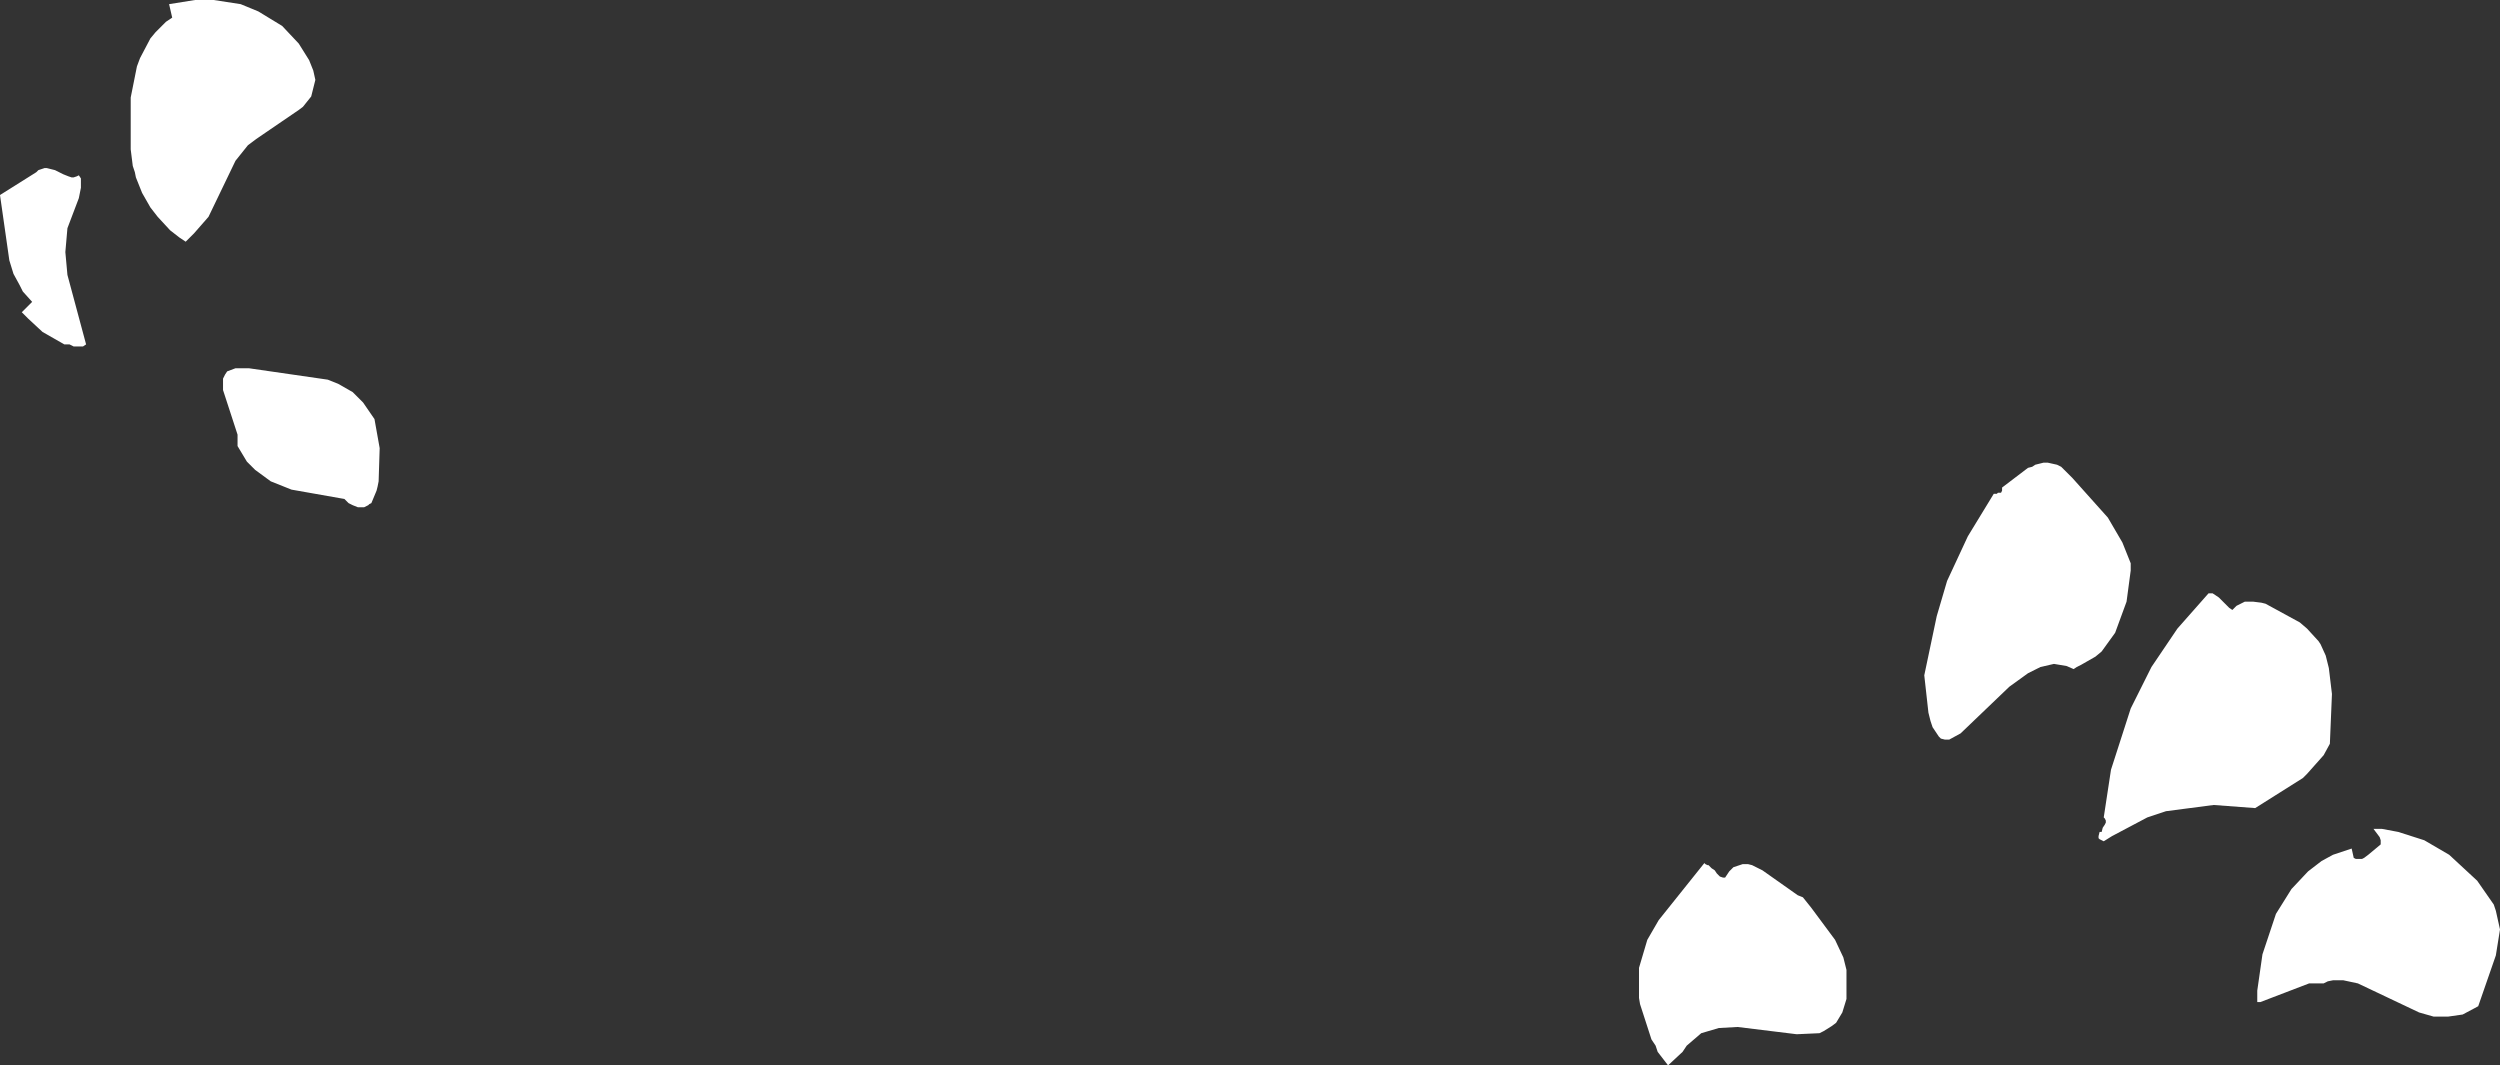 <?xml version="1.0" encoding="UTF-8" standalone="no"?>
<svg xmlns:xlink="http://www.w3.org/1999/xlink" height="51.35px" width="120.5px" xmlns="http://www.w3.org/2000/svg">
  <rect width="100%" height="100%" fill="#333333" stroke="none"/>
  <g transform="matrix(1.0, 0.0, 0.0, 1.0, 60.25, 25.65)">
    <path d="M-45.25 -21.0 L-45.65 -20.5 -45.85 -20.35 -47.9 -18.95 -48.3 -18.65 -48.9 -17.9 -50.2 -15.2 -50.9 -14.4 -51.3 -14.0 -51.6 -14.2 -52.05 -14.55 -52.65 -15.2 -53.0 -15.65 -53.4 -16.35 -53.7 -17.1 -53.75 -17.35 -53.85 -17.65 -53.95 -18.45 -53.95 -20.95 -53.65 -22.45 -53.5 -22.85 -53.0 -23.8 -52.75 -24.1 -52.25 -24.6 -51.95 -24.8 -52.1 -25.45 -50.85 -25.65 -49.95 -25.65 -48.65 -25.45 -47.8 -25.1 -46.65 -24.4 -45.85 -23.55 -45.35 -22.75 -45.15 -22.25 -45.05 -21.8 -45.15 -21.4 -45.25 -21.0 M-56.45 -17.2 L-56.35 -17.05 -56.35 -16.9 -56.35 -16.75 -56.35 -16.6 -56.45 -16.1 -57.0 -14.65 -57.1 -13.5 -57.0 -12.4 -56.1 -9.05 -56.25 -8.95 -56.7 -8.95 -56.9 -9.05 -57.15 -9.05 -58.2 -9.65 -58.9 -10.3 -59.2 -10.6 -58.7 -11.1 -59.15 -11.6 -59.3 -11.9 -59.6 -12.45 -59.8 -13.1 -60.25 -16.25 -58.5 -17.35 -58.4 -17.45 -58.25 -17.5 -58.1 -17.55 -58.0 -17.55 -57.6 -17.45 -57.2 -17.25 -56.95 -17.15 -56.8 -17.1 -56.7 -17.1 -56.55 -17.15 -56.45 -17.2 M-48.25 -7.9 L-44.45 -7.35 -43.95 -7.15 -43.25 -6.75 -42.75 -6.25 -42.2 -5.45 -41.95 -4.05 -42.0 -2.45 -42.05 -2.2 -42.1 -2.0 -42.35 -1.4 -42.45 -1.35 -42.5 -1.3 -42.7 -1.2 -43.0 -1.2 -43.25 -1.3 -43.45 -1.4 -43.65 -1.6 -46.2 -2.05 -47.2 -2.45 -47.95 -3.0 -48.35 -3.4 -48.8 -4.15 -48.8 -4.55 -48.8 -4.7 -49.5 -6.85 -49.5 -7.4 -49.4 -7.6 -49.3 -7.75 -48.9 -7.9 -48.25 -7.9 M19.15 19.65 L19.7 18.7 21.9 15.95 21.95 16.0 22.05 16.05 22.1 16.05 22.25 16.2 22.4 16.3 22.5 16.45 22.6 16.55 22.65 16.6 22.8 16.65 22.9 16.65 23.1 16.35 23.3 16.15 23.75 16.0 24.0 16.0 24.2 16.05 24.7 16.3 26.4 17.5 26.65 17.6 27.05 18.1 28.2 19.65 28.6 20.5 28.75 21.1 28.75 22.1 28.75 22.5 28.55 23.15 28.25 23.65 28.05 23.8 27.65 24.05 27.45 24.15 26.35 24.2 23.5 23.85 22.6 23.9 21.75 24.15 21.05 24.75 20.85 25.05 20.15 25.7 19.65 25.05 19.55 24.75 19.35 24.45 18.8 22.75 18.75 22.45 18.75 21.0 19.15 19.65 M38.25 -3.35 L38.45 -3.35 38.9 -3.25 39.1 -3.15 39.65 -2.6 41.35 -0.7 42.05 0.5 42.45 1.5 42.45 1.85 42.25 3.35 41.7 4.85 41.05 5.75 40.75 6.0 40.05 6.4 39.85 6.5 39.7 6.6 39.35 6.45 38.75 6.35 38.1 6.5 37.5 6.8 36.6 7.45 34.25 9.7 33.7 10.0 33.5 10.0 33.3 9.95 33.2 9.85 32.9 9.4 32.8 9.1 32.7 8.7 32.5 6.9 33.1 4.05 33.6 2.35 34.6 0.2 35.85 -1.85 36.0 -1.85 36.05 -1.9 36.1 -1.9 36.2 -1.9 36.25 -2.0 36.25 -2.15 37.5 -3.1 37.7 -3.15 37.85 -3.25 38.05 -3.3 38.25 -3.35 M46.4 2.95 L46.7 3.15 46.8 3.25 47.2 3.65 47.35 3.75 47.55 3.55 47.95 3.35 48.15 3.35 48.35 3.35 48.75 3.4 48.95 3.45 50.6 4.35 50.95 4.65 51.5 5.25 51.6 5.4 51.85 5.95 52.0 6.55 52.15 7.8 52.05 10.2 51.75 10.75 50.95 11.65 50.75 11.85 48.45 13.3 46.45 13.15 44.15 13.45 43.25 13.75 41.55 14.65 41.15 14.9 40.95 14.8 40.9 14.75 40.9 14.65 40.95 14.45 41.05 14.45 41.1 14.25 41.2 14.1 41.25 14.0 41.25 13.9 41.2 13.8 41.15 13.75 41.5 11.45 42.45 8.5 43.45 6.5 44.7 4.65 46.2 2.95 46.4 2.95 M54.55 14.3 L55.35 14.45 56.6 14.85 57.8 15.55 59.15 16.8 59.95 17.95 60.05 18.25 60.25 19.15 60.05 20.4 59.2 22.85 58.45 23.25 57.75 23.35 57.3 23.35 57.05 23.35 56.35 23.15 53.4 21.75 52.7 21.6 52.2 21.6 51.95 21.65 51.75 21.75 51.25 21.75 51.05 21.75 48.7 22.65 48.55 22.65 48.55 22.1 48.8 20.35 49.45 18.4 50.2 17.2 51.0 16.35 51.65 15.85 52.2 15.55 53.1 15.25 53.2 15.7 53.3 15.75 53.6 15.75 53.7 15.7 53.9 15.55 54.5 15.05 54.5 14.85 54.45 14.7 54.15 14.3 54.55 14.3" fill="#ffffff" fill-rule="evenodd" stroke="none"/>
  </g>
</svg>

